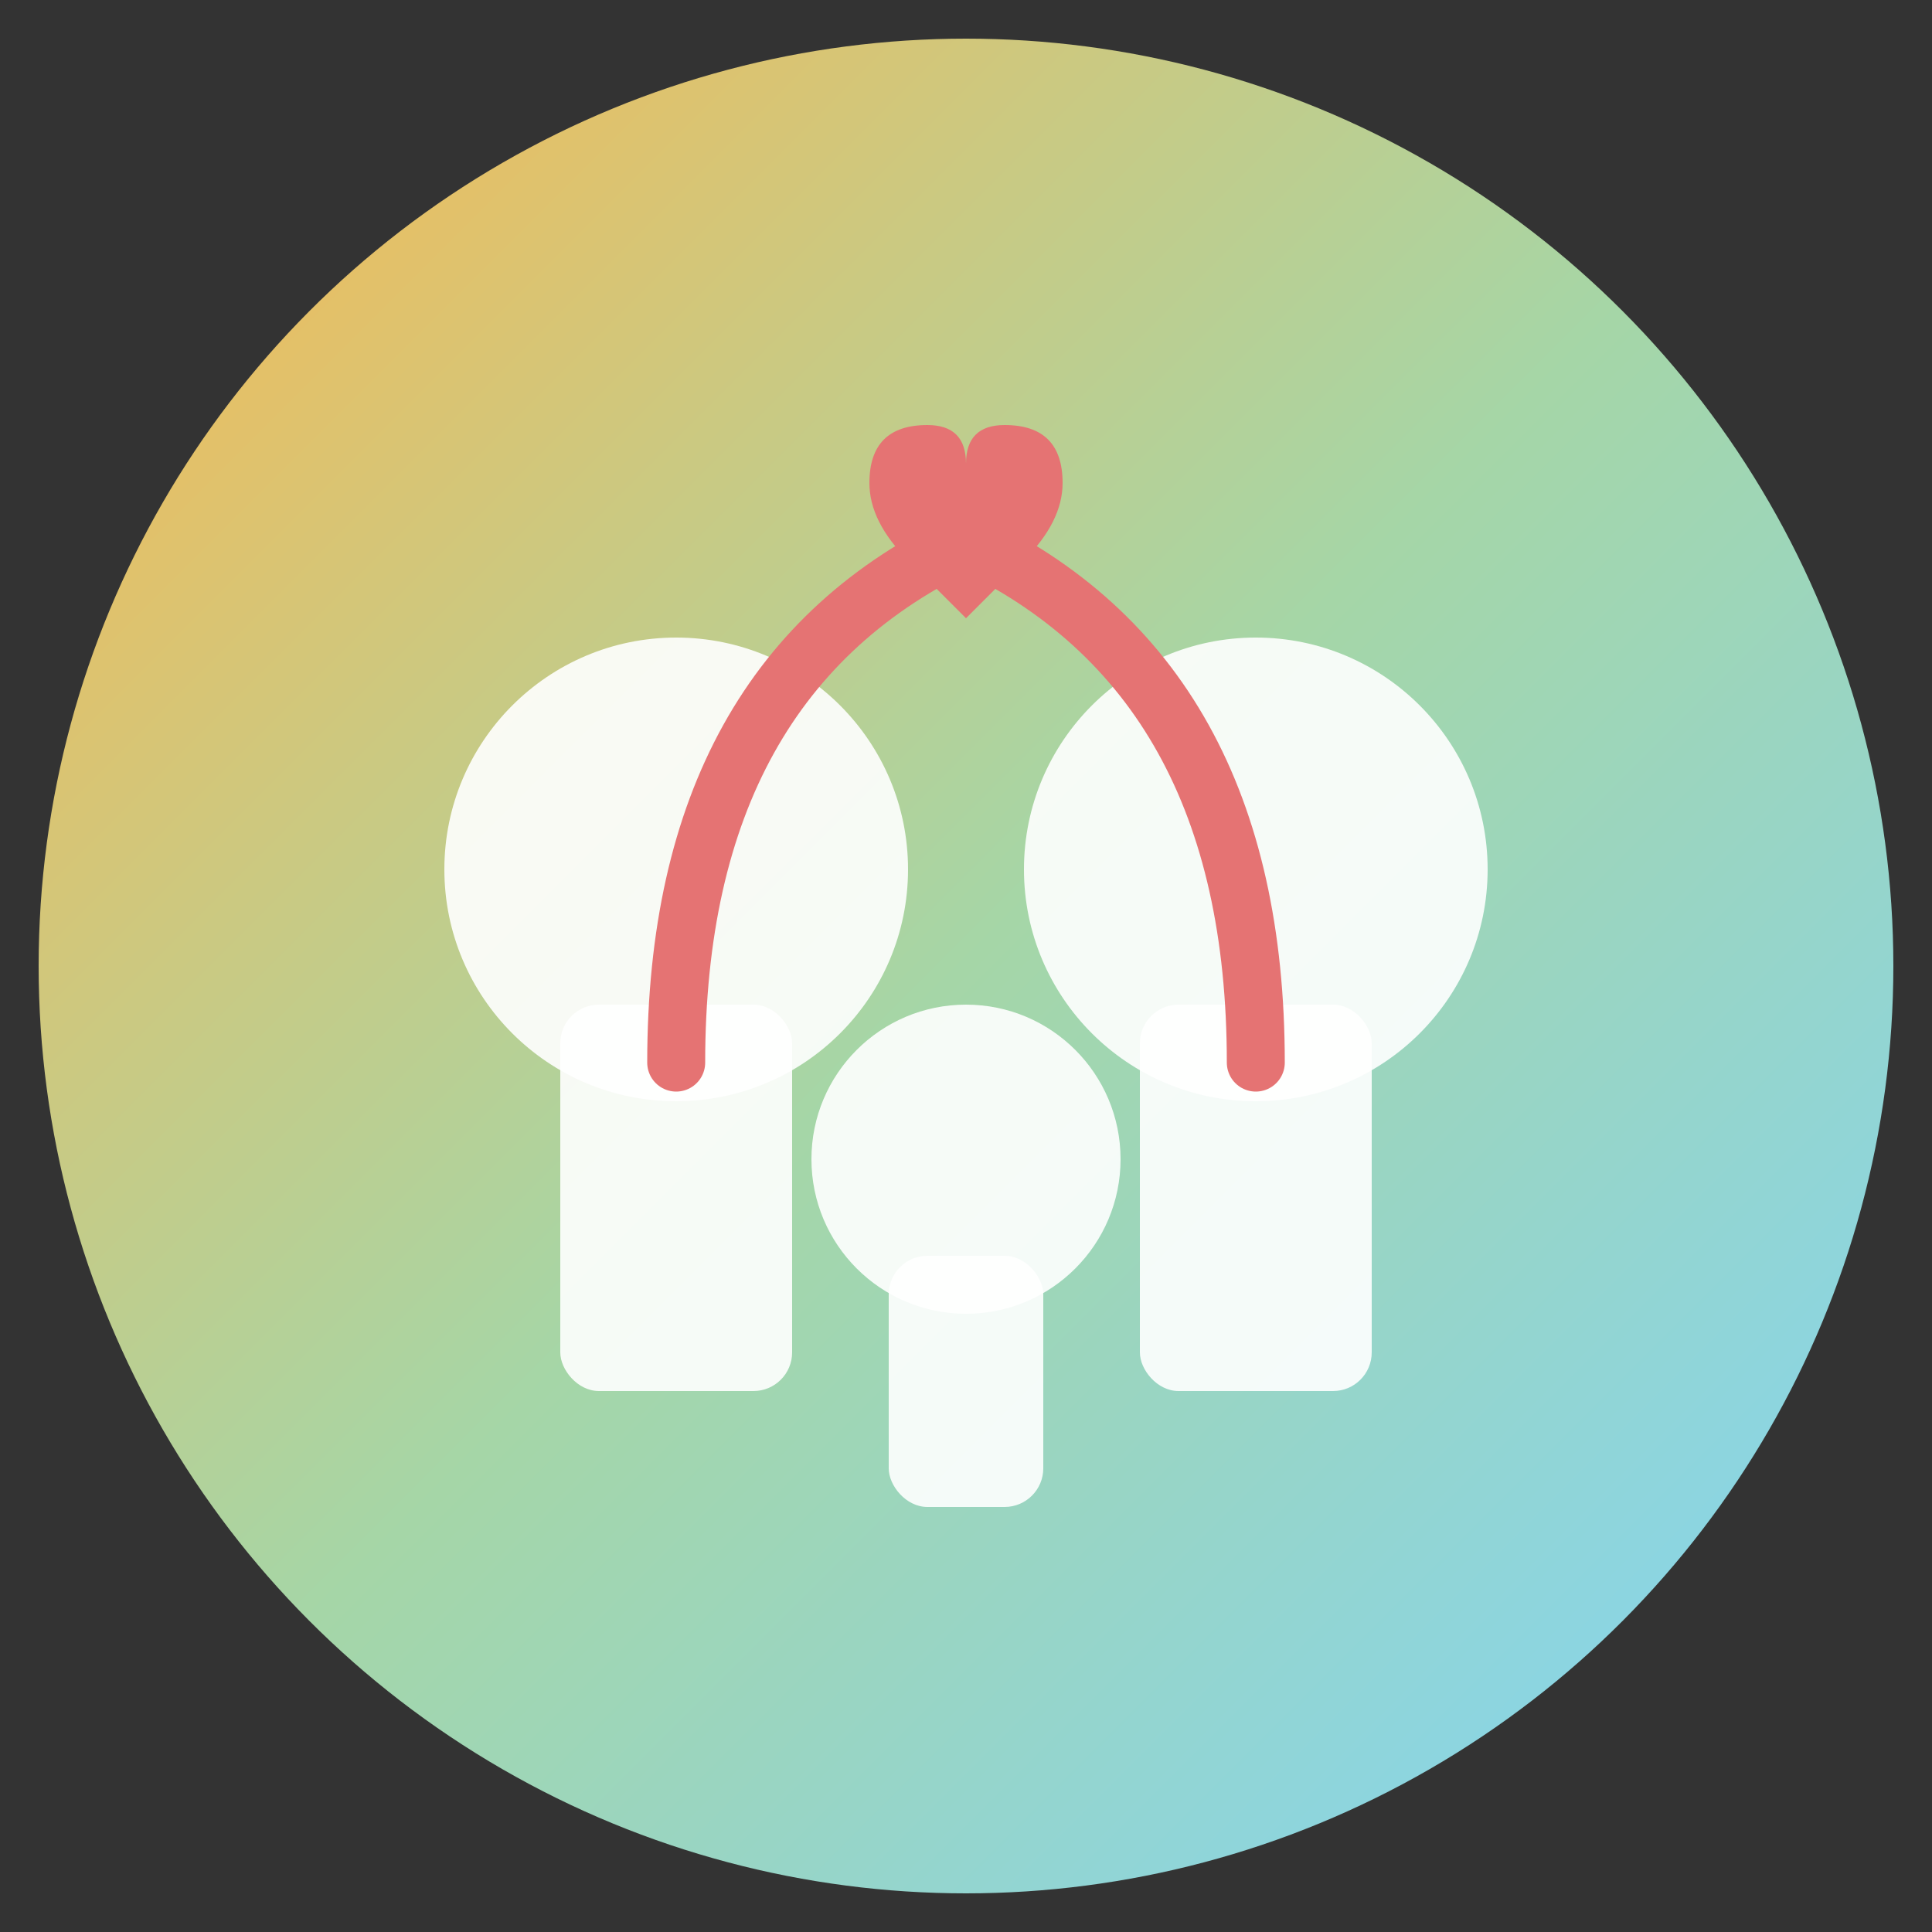 <svg xmlns="http://www.w3.org/2000/svg" viewBox="0 0 100 100">
  <rect x="0" y="0" width="100" height="100" fill="#333333" stroke="none"/>
  <defs>
    <linearGradient id="gradient1" x1="0%" y1="0%" x2="100%" y2="100%">
      <stop offset="0%" style="stop-color:#FFB74D;stop-opacity:1" />
      <stop offset="50%" style="stop-color:#A5D6A7;stop-opacity:1" />
      <stop offset="100%" style="stop-color:#81D4FA;stop-opacity:1" />
    </linearGradient>
  </defs>
  
  <!-- Фон -->
  <circle cx="50" cy="50" r="48" fill="url(#gradient1)"/>
  
  <!-- Родина у формі серця (стилізовані фігури) -->
  <!-- Ліва частина серця - батько -->
  <circle cx="35" cy="45" r="12" fill="#FFFFFF" opacity="0.9"/>
  <rect x="29" y="52" width="12" height="20" rx="2" fill="#FFFFFF" opacity="0.9"/>
  
  <!-- Права частина серця - мама -->
  <circle cx="65" cy="45" r="12" fill="#FFFFFF" opacity="0.9"/>
  <rect x="59" y="52" width="12" height="20" rx="2" fill="#FFFFFF" opacity="0.9"/>
  
  <!-- Дитина в центрі знизу -->
  <circle cx="50" cy="60" r="8" fill="#FFFFFF" opacity="0.9"/>
  <rect x="46" y="65" width="8" height="13" rx="2" fill="#FFFFFF" opacity="0.9"/>
  
  <!-- Руки - з'єднання у формі серця -->
  <path d="M 35 55 Q 35 35, 50 28 Q 65 35, 65 55" 
        stroke="#E57373" 
        stroke-width="3" 
        fill="none" 
        stroke-linecap="round"/>
  
  <!-- Серце в центрі верхньої частини -->
  <path d="M 50 32 L 47 29 Q 45 27, 45 25 Q 45 22, 48 22 Q 50 22, 50 24 Q 50 22, 52 22 Q 55 22, 55 25 Q 55 27, 53 29 Z" 
        fill="#E57373"/>
</svg>